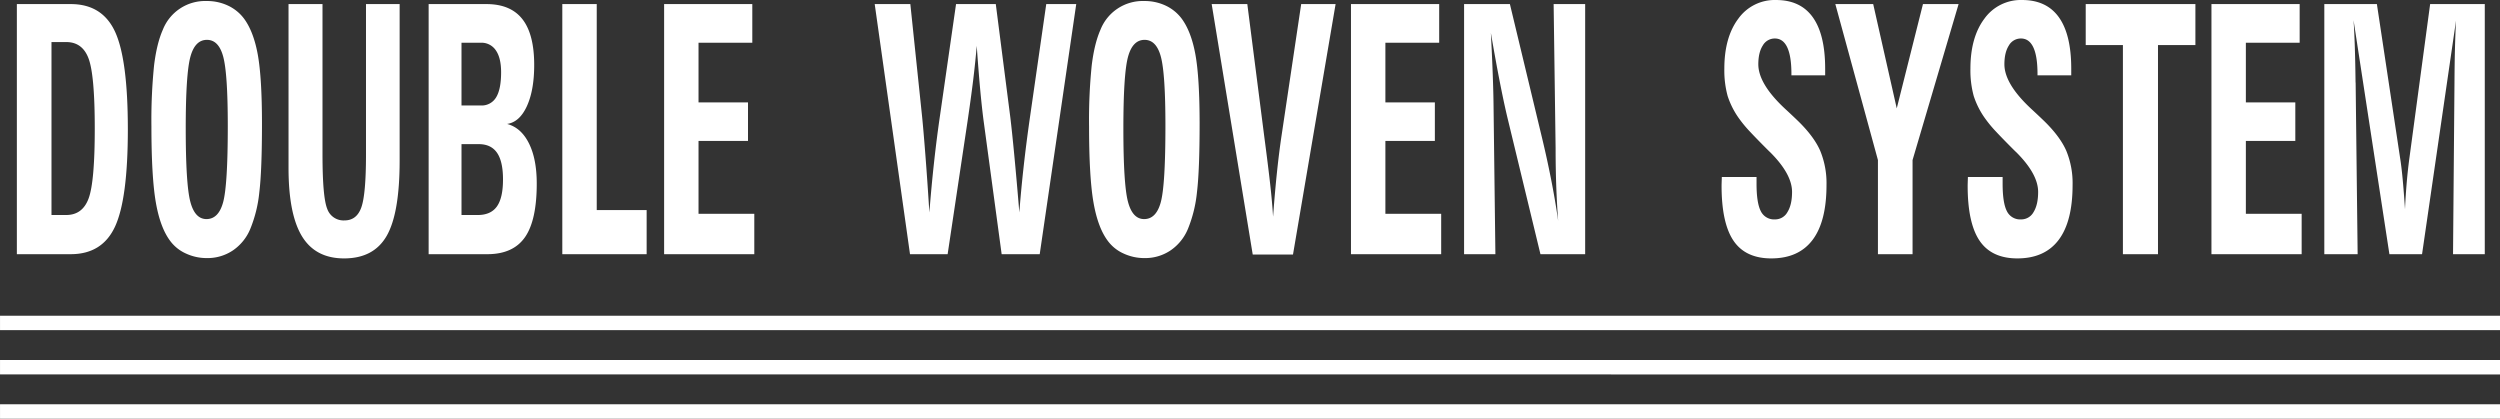 <svg xmlns="http://www.w3.org/2000/svg" width="1266.34" height="212.094" viewBox="0 0 1266.34 212.094">
  <rect x="0" y="0" width="1266.34" height="212.094" fill="#333333" stroke="none"/>
  <defs>
    <style>
      .cls-1 {
        fill: #fff;
        fill-rule: evenodd;
      }
    </style>
  </defs>
  <path id="title.svg" class="cls-1" d="M3778.32,86.348h27.29q15.975,0,22.45,14t6.48,49.383q0,35.3-6.48,49.3-6.465,13.994-22.45,14h-27.29V86.348Zm17.54,19.24v87.6h7.45q8.25,0,11.35-8.374,3.12-8.365,3.12-35.431,0-27.047-3.12-35.42-3.1-8.385-11.35-8.373h-7.45Zm78.73,109.419a24.857,24.857,0,0,1-10.67-2.328,20.1,20.1,0,0,1-7.92-6.347q-5.1-6.78-7.31-19.668t-2.21-38.392a273.4,273.4,0,0,1,1.34-30.836q1.35-11.086,4.42-18.044A23.019,23.019,0,0,1,3874.48,84.8a24.833,24.833,0,0,1,10.86,2.355,21.589,21.589,0,0,1,8.06,6.573q4.875,6.631,6.98,18.345,2.085,11.71,2.1,34.651,0,23.875-1.35,34.993a66.154,66.154,0,0,1-4.54,18.434,24.44,24.44,0,0,1-8.79,10.942A22.985,22.985,0,0,1,3874.59,215.007Zm-10.73-65.626q0,28.008,2.29,36.93c1.52,5.958,4.27,8.94,8.22,8.94,4.09,0,6.92-2.883,8.46-8.637s2.33-18.585,2.33-38.517q0-26.46-2.3-35.042-2.28-8.594-8.27-8.587-6.09,0-8.42,8.763Q3863.86,122,3863.86,149.381Zm108.35-63.033V165.7q0,26.631-6.56,38.051t-21.58,11.42q-14.46,0-21.3-11.156-6.84-11.181-6.84-34.614V86.348h17.21v76.179q0,21.722,2.41,27.575a8.732,8.732,0,0,0,8.74,5.829c4.08,0,6.91-2.164,8.49-6.522s2.39-13.309,2.39-26.882V86.348h17.04Zm14.69,126.683V86.348h29.26q12.27,0,18.24,7.643t5.97,23.181q0,12.8-3.7,20.877t-10.03,9.015q7.11,1.89,11.07,9.835t3.95,20.4q0,18.644-6,27.185t-19,8.55H3986.9Zm16.65-75.322h9.75a8.48,8.48,0,0,0,7.79-4.13q2.52-4.118,2.52-12.706c0-4.809-.89-8.51-2.66-11.079a8.716,8.716,0,0,0-7.65-3.866h-9.75v31.781Zm0,55.477h8.23q6.615,0,9.7-4.331t3.09-13.623q0-9.179-3.03-13.562t-9.25-4.381h-8.74v35.9Zm51.06,19.845V86.348h17.44V190.694h25.28v22.337h-42.72Zm51.57,0V86.348h44.67v19.58h-27.24v30.233h25.06v19.491h-25.06v36.931h28.25v20.448h-45.68Zm124.55,0L4212.85,86.348h18.05l5.94,56.85q0.675,6.61,1.69,19.668t2.01,29.036q1.02-13.051,2.36-25.3t3.02-23.747l8.13-56.511h20.13l7.34,57.2q0.84,6.857,2.04,19.441t2.55,28.91q0.84-11.163,2.19-23.281t3.31-25.762l8.13-56.511h15.19l-18.5,126.683h-19.28l-9.09-67.163c-0.59-4.407-1.18-9.758-1.76-16.016s-1.17-13.738-1.77-22.375q-0.675,8.065-1.79,17.263-1.125,9.18-2.91,21.292l-10.04,67h-19.06Zm118.81,1.976a24.857,24.857,0,0,1-10.67-2.328,20.1,20.1,0,0,1-7.92-6.347q-5.1-6.78-7.31-19.668t-2.21-38.392a273.4,273.4,0,0,1,1.34-30.836q1.35-11.086,4.42-18.044A23.019,23.019,0,0,1,4349.43,84.8a24.833,24.833,0,0,1,10.86,2.355,21.589,21.589,0,0,1,8.06,6.573q4.875,6.631,6.98,18.345,2.085,11.71,2.1,34.651,0,23.875-1.35,34.993a66.506,66.506,0,0,1-4.54,18.434,24.44,24.44,0,0,1-8.79,10.942A22.985,22.985,0,0,1,4349.54,215.007Zm-10.73-65.626q0,28.008,2.29,36.93t8.22,8.94q6.15,0,8.46-8.637,2.325-8.631,2.33-38.517,0-26.46-2.3-35.042-2.28-8.594-8.27-8.587-6.09,0-8.42,8.763Q4338.81,122,4338.81,149.381Zm65.52,63.814L4383.54,86.348h18.05l8.46,66.13q2.13,16.15,3.14,25.246t1.45,16.32q0.855-11.768,1.94-22.2t2.43-19.367l9.87-66.13h17.43L4424.73,213.2h-20.4Zm49.77-.164V86.348h44.68v19.58h-27.25v30.233h25.06v19.491h-25.06v36.931h28.26v20.448H4454.1Zm57.29,0V86.348h23.21l15.8,65.791q2.805,11.5,4.96,22.451,2.175,10.953,3.68,21.518-0.615-8.16-.95-17.225c-0.22-6.031-.34-12.554-0.34-19.53l-1-73.005h15.97V213.031h-22.65l-16.76-69.316q-1.86-7.819-3.98-18.723t-4.37-24.051q0.615,12.033.95,21.129c0.22,6.069.36,11.232,0.4,15.462l0.94,75.5h-15.86Zm130.55-39.083h17.59V177.3q0,9.8,2.17,13.964a7.475,7.475,0,0,0,7.2,4.155,7.1,7.1,0,0,0,6.3-3.727q2.325-3.738,2.32-10.186,0-9.009-10.98-20.008c-0.48-.454-0.84-0.807-1.07-1.032-3.85-3.829-6.91-6.976-9.22-9.445a61.771,61.771,0,0,1-5.12-6.093,41.5,41.5,0,0,1-6.23-11.987,49.105,49.105,0,0,1-1.68-13.863q0-15.9,7.09-25.347a22.648,22.648,0,0,1,19.09-9.444q12.39,0,18.64,8.763t6.25,26.028v3.349H4677.2v-0.692q0-8.935-2.11-13.448c-1.4-3-3.5-4.507-6.3-4.507a6.947,6.947,0,0,0-6.08,3.525q-2.28,3.531-2.28,9.531,0,10.22,14.35,23.281c2.47,2.293,4.37,4.093,5.72,5.4q8.13,7.914,11.29,15.159a42.99,42.99,0,0,1,3.18,17.314q0,18.471-7.07,27.826t-20.91,9.356q-13.005,0-19.08-8.889t-6.09-27.866c0-.453.02-1.171,0.05-2.153S4641.94,174.526,4641.94,173.948Zm79.08,39.083V165.359l-21.58-79.011h19.18l11.93,52.822,13.28-52.822h18.05l-23.32,79.011v47.672h-17.54Zm45.57-39.083h17.59V177.3q0,9.8,2.17,13.964a7.475,7.475,0,0,0,7.2,4.155,7.117,7.117,0,0,0,6.31-3.727q2.31-3.738,2.31-10.186,0-9.009-10.97-20.008c-0.49-.454-0.85-0.807-1.08-1.032-3.85-3.829-6.91-6.976-9.22-9.445a61.771,61.771,0,0,1-5.12-6.093,41.5,41.5,0,0,1-6.23-11.987,49.105,49.105,0,0,1-1.68-13.863q0-15.9,7.09-25.347a22.66,22.66,0,0,1,19.09-9.444q12.39,0,18.64,8.763t6.25,26.028v3.349h-17.09v-0.692q0-8.935-2.11-13.448c-1.4-3-3.5-4.507-6.3-4.507a6.947,6.947,0,0,0-6.08,3.525q-2.28,3.531-2.28,9.531,0,10.22,14.35,23.281,3.7,3.44,5.72,5.4,8.13,7.914,11.29,15.159a42.99,42.99,0,0,1,3.18,17.314q0,18.471-7.07,27.826t-20.91,9.356q-13.005,0-19.08-8.889t-6.09-27.866c0-.453.02-1.171,0.05-2.153S4766.59,174.526,4766.59,173.948Zm78.52,39.083V107.124h-18.84V86.348h55.56v20.776h-18.95V213.031h-17.77Zm44.85,0V86.348h44.68v19.58h-27.25v30.233h25.05v19.491h-25.05v36.931h28.26v20.448h-45.69Zm57.17,0V86.348h26.63l11.71,77.639c0.45,2.746.89,6.271,1.3,10.564s0.82,9.532,1.23,15.714q0.285-6.514.84-13.184,0.555-6.646,1.46-13.271l10.43-77.462h27.68V213.031h-16.08l0.73-86.578c0.04-6.523.11-12.391,0.25-17.6s0.31-9.936.54-14.179l-17.21,118.36H4980.1L4961.94,94.507q0.78,11.6,1.01,31.265c0.03,0.34.05,0.567,0.05,0.681l1.01,86.578h-16.88Zm89.01,38.482H3769.79V244.2H5036.14v7.311Zm0,22.429H3769.79V266.63H5036.14v7.312Zm0,22.428H3769.79v-7.311H5036.14v7.311Z" transform="translate(-3769.78 -84.281)"/>
</svg>
